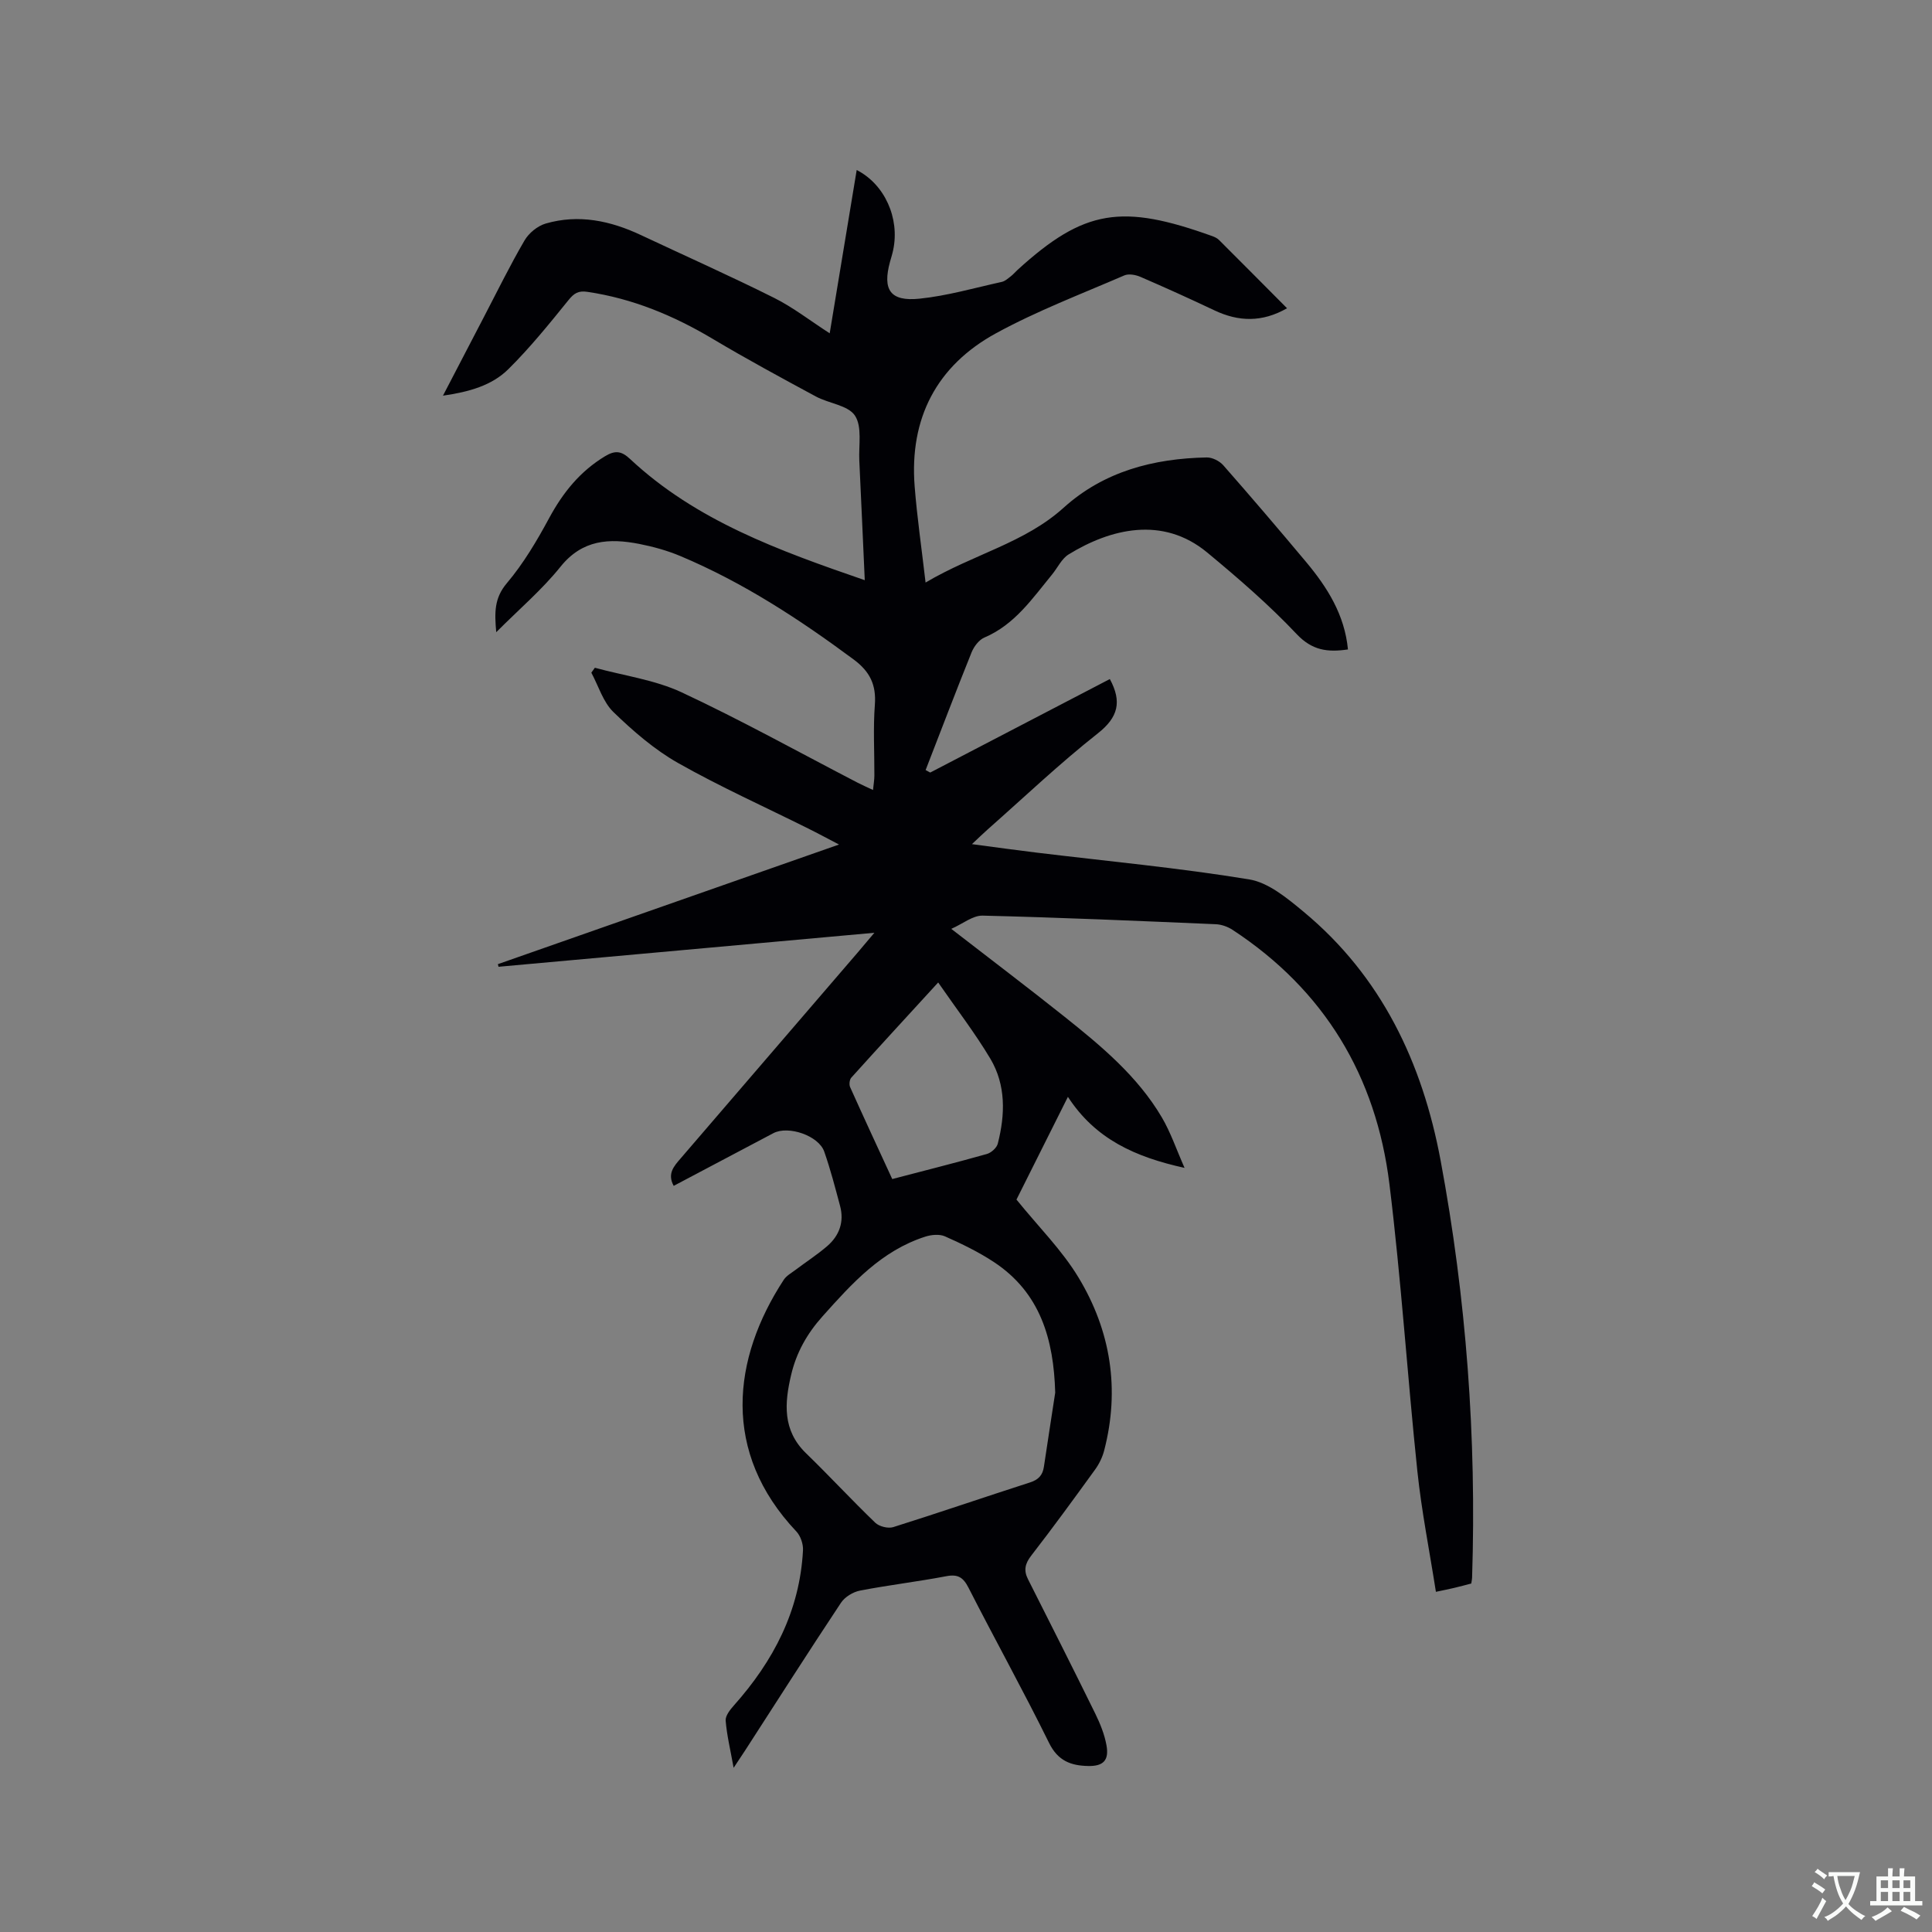 <svg enable-background="new 0 0 400 400" viewBox="0 0 400 400" xmlns="http://www.w3.org/2000/svg"><rect x="0" y="0" width="400" height="400" fill="#808080" stroke="none"/><path d="m151.89 366.01c-.69-3.82-1.41-6.78-1.65-9.77-.08-1 .91-2.25 1.69-3.13 8.2-9.2 13.66-19.61 14.32-32.13.07-1.29-.49-2.96-1.36-3.89-15.55-16.44-13.31-35.78-2.61-52.14.55-.83 1.55-1.38 2.39-2.01 2.2-1.66 4.52-3.16 6.6-4.95 2.51-2.17 3.54-5.02 2.66-8.31-1.01-3.78-1.99-7.57-3.28-11.25-1.15-3.31-7.44-5.45-10.53-3.82-6.83 3.6-13.65 7.21-20.64 10.91-1.37-2.52.04-4.06 1.42-5.66 12.24-14.22 24.48-28.46 36.71-42.69.96-1.12 1.9-2.25 3.42-4.05-26.42 2.39-52.11 4.72-77.81 7.04-.05-.18-.09-.36-.14-.54 23.29-8.16 46.57-16.33 70.63-24.77-2.56-1.33-4.47-2.37-6.41-3.33-9-4.49-18.21-8.62-26.95-13.57-4.88-2.77-9.29-6.6-13.35-10.53-2.14-2.08-3.09-5.39-4.57-8.15.24-.34.49-.68.73-1.02 6.02 1.65 12.42 2.5 17.99 5.1 12.37 5.78 24.32 12.43 36.45 18.72.91.47 1.86.88 3.15 1.49.12-1.24.28-2.13.28-3.02.02-4.88-.27-9.78.1-14.63.31-4.13-1.03-6.87-4.36-9.35-11.27-8.36-22.95-15.99-35.92-21.44-2.71-1.14-5.62-1.94-8.51-2.51-6.17-1.2-11.76-.92-16.29 4.72-3.81 4.75-8.54 8.77-13.31 13.56-.36-4.07-.43-7.04 2.19-10.14 3.45-4.08 6.24-8.8 8.79-13.53 2.85-5.26 6.38-9.64 11.56-12.77 2.12-1.28 3.42-1.06 5.17.58 13.69 12.8 30.82 18.96 48.59 25.09-.39-8.54-.74-16.65-1.13-24.76-.15-3.17.62-7-.9-9.31-1.42-2.15-5.4-2.51-8.09-3.96-7.17-3.87-14.34-7.75-21.34-11.92-8.1-4.83-16.61-8.37-25.99-9.75-1.84-.27-2.73.28-3.88 1.7-3.98 4.92-7.98 9.88-12.47 14.32-3.43 3.39-8.14 4.7-13.53 5.48 3.02-5.81 5.78-11.12 8.55-16.43 2.74-5.26 5.35-10.59 8.34-15.71.89-1.53 2.7-3.01 4.39-3.5 6.84-1.98 13.4-.58 19.73 2.4 9.19 4.32 18.47 8.45 27.55 12.99 3.94 1.97 7.48 4.74 11.51 7.34 1.89-11.45 3.74-22.59 5.59-33.81 5.81 2.96 8.93 9.98 7.56 16.53-.17.83-.43 1.64-.66 2.46-1.59 5.81.03 8.27 6.09 7.65 5.75-.59 11.39-2.23 17.06-3.48.67-.15 1.27-.71 1.85-1.15.5-.38.91-.88 1.38-1.31 13.87-12.66 21.7-13.72 40.38-7 .49.18 1 .43 1.36.79 4.64 4.63 9.26 9.28 14.08 14.13-5.16 2.95-10.04 2.81-15.07.42-5.06-2.4-10.17-4.71-15.31-6.93-.98-.42-2.4-.68-3.31-.29-8.92 3.86-18.07 7.34-26.57 11.98-12.3 6.72-17.95 17.63-16.84 31.71.5 6.38 1.43 12.73 2.26 19.9 9.92-5.88 20.49-8.18 28.58-15.49 8.34-7.53 18.63-10.2 29.63-10.41 1.15-.02 2.64.73 3.42 1.61 5.81 6.61 11.52 13.3 17.17 20.05 4.38 5.24 7.96 10.91 8.65 18.09-4.22.62-7.41.22-10.62-3.18-5.72-6.06-12.09-11.56-18.52-16.89-9.23-7.64-20.07-4.91-28.7.4-1.44.89-2.27 2.75-3.41 4.14-4.09 4.98-7.73 10.39-14.03 13.07-1.12.48-2.15 1.85-2.64 3.05-3.26 8.09-6.36 16.25-9.52 24.38.32.17.63.35.95.52 12.44-6.48 24.88-12.95 37.19-19.36 2.54 4.7 1.73 7.92-2.48 11.24-7.9 6.23-15.22 13.19-22.77 19.86-.94.83-1.83 1.7-3.3 3.08 4.82.64 9.03 1.23 13.26 1.74 14.73 1.79 29.52 3.16 44.14 5.56 4.01.66 7.88 3.9 11.23 6.67 16.18 13.41 24.63 31.31 28.4 51.51 5.32 28.54 7.46 57.36 6.52 86.4-.01.31-.08.62-.17 1.2-1.12.29-2.31.62-3.51.9-1.11.26-2.24.49-3.81.82-1.33-8.5-2.97-16.7-3.84-24.98-2.08-19.81-3.35-39.72-5.79-59.48-2.75-22.29-13.45-40.12-32.45-52.58-1-.66-2.3-1.13-3.49-1.18-16.09-.69-32.18-1.39-48.28-1.78-2.02-.05-4.08 1.68-6.49 2.74 8.34 6.46 15.93 12.2 23.37 18.13 7.64 6.09 15.19 12.35 20.23 20.91 1.82 3.09 2.98 6.56 4.7 10.45-10.25-2.27-18.45-5.95-24.15-14.71-3.98 7.95-7.52 15.02-10.65 21.27 4.55 5.63 9.43 10.46 12.86 16.16 6.66 11.03 8.59 23.12 5.3 35.78-.36 1.39-1.03 2.78-1.87 3.94-4.35 6.01-8.72 12.01-13.26 17.87-1.28 1.66-1.56 3.05-.64 4.86 4.67 9.25 9.35 18.5 13.92 27.81 1.01 2.06 1.91 4.28 2.32 6.53.58 3.15-.65 4.39-3.8 4.32-3.55-.07-6.24-1.05-8.07-4.75-5.33-10.82-11.2-21.39-16.68-32.14-1.1-2.16-2.2-2.87-4.63-2.4-5.93 1.13-11.94 1.83-17.86 2.98-1.44.28-3.12 1.31-3.92 2.51-6.74 10.15-13.29 20.43-19.9 30.66-.63.98-1.25 1.9-2.33 3.52zm66.58-77.68c-.31-10.98-3.04-20.68-12.73-27.06-3.16-2.08-6.61-3.75-10.08-5.29-1.15-.51-2.84-.35-4.11.06-9.07 2.92-15.14 9.65-21.26 16.5-3.23 3.61-5.41 7.52-6.49 12.1-1.38 5.84-1.83 11.48 3.08 16.24 4.86 4.71 9.46 9.7 14.34 14.39.81.78 2.66 1.24 3.73.9 9.47-2.98 18.86-6.21 28.31-9.25 1.76-.57 2.61-1.5 2.87-3.25.76-5.11 1.56-10.22 2.34-15.34zm-24.23-84.92c-6.46 7.05-12.26 13.35-17.99 19.71-.37.41-.48 1.43-.24 1.96 2.85 6.35 5.79 12.67 8.72 19.03 6.71-1.76 13.18-3.38 19.59-5.19.91-.26 2.04-1.27 2.26-2.14 1.54-6.01 1.71-12.12-1.54-17.59-3.17-5.31-6.98-10.25-10.8-15.78z" fill="#010105"/><g fill="#fafbfa"><path d="m377.9 391.2c-.2.3-.4.5-.6.8-.7-.6-1.4-1-2.2-1.5.2-.3.4-.5.5-.8.6.4 1.4.8 2.3 1.5zm-1.8 6.1c-.2-.2-.5-.4-.9-.6.4-.6.8-1.2 1.2-1.9s.7-1.3.9-1.9c.3.3.5.5.8.7-.7 1.3-1.4 2.6-2 3.7zm2.2-9c-.3.3-.5.5-.6.8-.6-.6-1.3-1.1-2-1.5.3-.3.5-.5.6-.7.6.5 1.3.9 2 1.4zm.3.2v-.9h2 4.5c-.3 1.3-.6 2.5-1 3.6s-.9 2.1-1.4 3c.4.5 1 1 1.6 1.4s1.2.8 1.9 1.1c-.3.2-.5.4-.8.8-.4-.3-1-.7-1.6-1.2s-1.2-1.1-1.6-1.6c-.5.6-1.1 1.1-1.7 1.6s-1.4.9-2.1 1.4c-.1-.3-.3-.5-.7-.8.6-.2 1.2-.5 1.9-1s1.4-1.1 2-1.8c-.5-.8-.9-1.6-1.2-2.5s-.6-2-.8-3.2c-.4.1-.7.1-1 .1zm2.5 2.7c.3 1 .7 1.7 1 2.2.3-.5.6-1.1 1-2s.6-1.9.9-3h-3.2-.4c.1.9.3 1.8.7 2.8z"/><path d="m396.5 388.5v1.5 3.6h1.5v.9c-.4 0-1 0-1.7 0h-7.9c-.5 0-.9 0-1.2 0v-.9h1.3v-3.5c0-.7 0-1.2 0-1.6h2.4c0-.8 0-1.4 0-1.7h1c0 .3-.1.8-.1 1.7h1.5c0-.8 0-1.4 0-1.7h1c0 .3-.1.9-.1 1.7zm-8.2 9.2c-.2-.3-.5-.5-.8-.8.8-.3 1.4-.6 1.9-.9s1-.7 1.4-1.1c.3.3.6.5.9.8-1.6 1-2.8 1.6-3.4 2zm2.6-6.8v-1.6h-1.5v1.6zm0 2.7v-1.9h-1.5v1.9zm2.4-2.7v-1.6h-1.5v1.6zm0 2.7v-1.9h-1.5v1.9zm.2 2 .7-.8c.4.2.9.5 1.6.8s1.3.7 1.8 1c-.3.3-.5.5-.8.8-.4-.3-1.5-1-3.3-1.8zm2-4.7v-1.6h-1.4v1.6zm0 2.7v-1.9h-1.4v1.9z"/></g></svg>